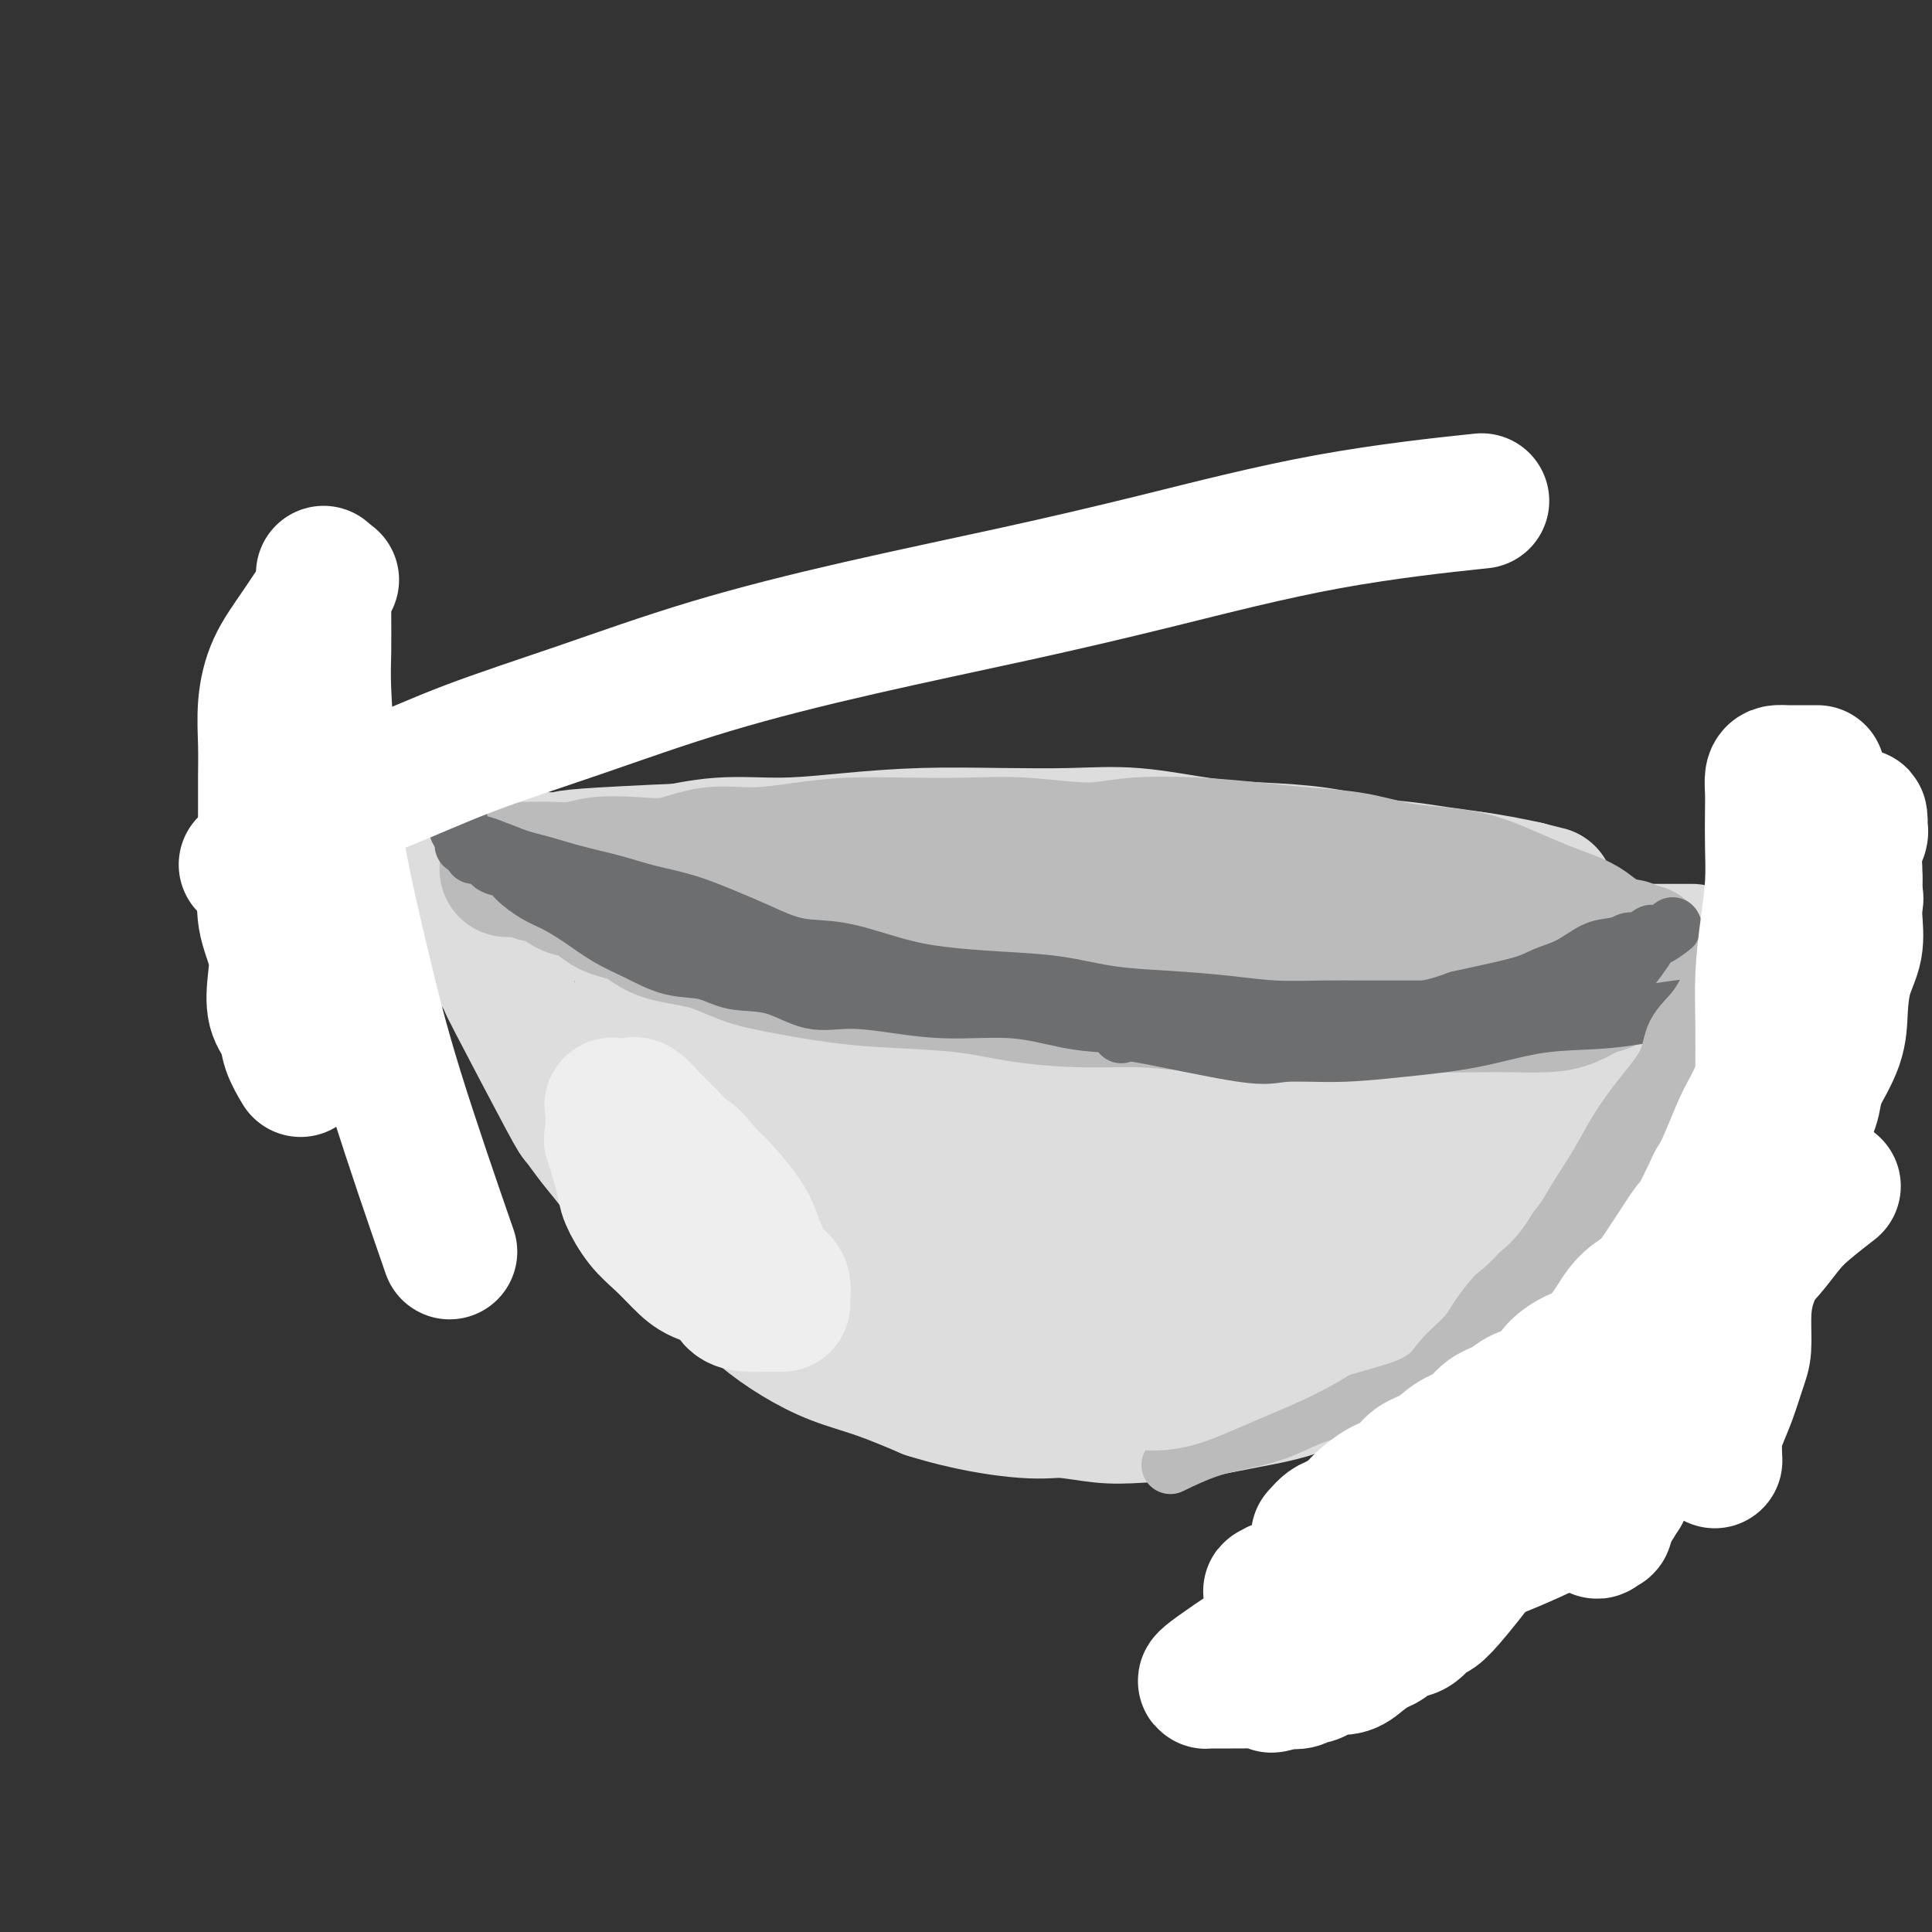 <svg viewBox='0 0 400 400' version='1.1' xmlns='http://www.w3.org/2000/svg' xmlns:xlink='http://www.w3.org/1999/xlink'><rect x="0" y="0" width="400" height="400" fill="#333333" stroke="none"/><g fill='none' stroke='rgb(221,221,221)' stroke-width='28' stroke-linecap='round' stroke-linejoin='round'><path d='M115,180c0.447,0.230 0.893,0.460 2,0c1.107,-0.460 2.873,-1.611 5,-2c2.127,-0.389 4.614,-0.016 7,0c2.386,0.016 4.672,-0.325 8,-1c3.328,-0.675 7.699,-1.684 12,-2c4.301,-0.316 8.533,0.059 13,0c4.467,-0.059 9.171,-0.554 14,-1c4.829,-0.446 9.785,-0.845 15,-1c5.215,-0.155 10.689,-0.066 16,0c5.311,0.066 10.458,0.111 15,0c4.542,-0.111 8.480,-0.377 13,0c4.520,0.377 9.620,1.396 14,2c4.380,0.604 8.038,0.792 12,1c3.962,0.208 8.229,0.437 12,1c3.771,0.563 7.045,1.460 10,2c2.955,0.540 5.590,0.722 8,1c2.410,0.278 4.595,0.653 7,1c2.405,0.347 5.029,0.667 7,1c1.971,0.333 3.287,0.677 5,1c1.713,0.323 3.821,0.623 5,1c1.179,0.377 1.429,0.830 2,1c0.571,0.170 1.462,0.056 2,0c0.538,-0.056 0.722,-0.053 1,0c0.278,0.053 0.651,0.158 0,0c-0.651,-0.158 -2.325,-0.579 -4,-1'/><path d='M316,184c-2.607,-0.599 -7.625,-1.595 -11,-2c-3.375,-0.405 -5.106,-0.218 -7,0c-1.894,0.218 -3.953,0.467 -8,0c-4.047,-0.467 -10.084,-1.649 -14,-2c-3.916,-0.351 -5.710,0.131 -10,0c-4.290,-0.131 -11.077,-0.875 -16,-1c-4.923,-0.125 -7.982,0.369 -11,0c-3.018,-0.369 -5.996,-1.601 -10,-2c-4.004,-0.399 -9.033,0.035 -13,0c-3.967,-0.035 -6.873,-0.539 -10,-1c-3.127,-0.461 -6.474,-0.880 -11,-1c-4.526,-0.120 -10.230,0.059 -12,0c-1.770,-0.059 0.393,-0.355 -11,0c-11.393,0.355 -36.341,1.362 -47,2c-10.659,0.638 -7.030,0.907 -7,1c0.030,0.093 -3.541,0.011 -6,0c-2.459,-0.011 -3.808,0.049 -5,0c-1.192,-0.049 -2.228,-0.206 -3,0c-0.772,0.206 -1.279,0.777 -2,1c-0.721,0.223 -1.656,0.099 -2,0c-0.344,-0.099 -0.098,-0.171 0,0c0.098,0.171 0.049,0.586 0,1'/><path d='M100,180c-14.697,0.949 -3.938,0.821 0,1c3.938,0.179 1.056,0.666 0,1c-1.056,0.334 -0.285,0.515 0,1c0.285,0.485 0.084,1.274 0,2c-0.084,0.726 -0.052,1.390 0,2c0.052,0.610 0.126,1.167 0,2c-0.126,0.833 -0.450,1.940 0,3c0.450,1.060 1.674,2.071 2,3c0.326,0.929 -0.245,1.777 0,3c0.245,1.223 1.307,2.822 2,4c0.693,1.178 1.017,1.935 1,2c-0.017,0.065 -0.376,-0.562 2,4c2.376,4.562 7.486,14.312 10,19c2.514,4.688 2.432,4.315 3,5c0.568,0.685 1.785,2.429 3,4c1.215,1.571 2.427,2.970 4,5c1.573,2.030 3.508,4.691 5,7c1.492,2.309 2.543,4.265 4,6c1.457,1.735 3.321,3.247 5,5c1.679,1.753 3.173,3.747 5,5c1.827,1.253 3.986,1.766 6,3c2.014,1.234 3.882,3.190 6,5c2.118,1.810 4.485,3.475 7,5c2.515,1.525 5.177,2.911 8,4c2.823,1.089 5.807,1.883 9,3c3.193,1.117 6.597,2.559 10,4'/><path d='M192,288c8.327,2.623 15.644,3.681 20,4c4.356,0.319 5.752,-0.103 8,0c2.248,0.103 5.348,0.729 8,1c2.652,0.271 4.857,0.187 8,0c3.143,-0.187 7.225,-0.478 11,-1c3.775,-0.522 7.242,-1.276 11,-2c3.758,-0.724 7.807,-1.420 12,-3c4.193,-1.580 8.531,-4.045 12,-6c3.469,-1.955 6.071,-3.401 9,-5c2.929,-1.599 6.186,-3.351 9,-5c2.814,-1.649 5.184,-3.195 8,-5c2.816,-1.805 6.079,-3.868 8,-5c1.921,-1.132 2.501,-1.333 7,-7c4.499,-5.667 12.918,-16.802 16,-22c3.082,-5.198 0.826,-4.460 0,-5c-0.826,-0.540 -0.221,-2.358 0,-4c0.221,-1.642 0.058,-3.108 0,-4c-0.058,-0.892 -0.013,-1.209 0,-2c0.013,-0.791 -0.007,-2.054 0,-3c0.007,-0.946 0.041,-1.574 0,-2c-0.041,-0.426 -0.155,-0.650 0,-1c0.155,-0.350 0.580,-0.825 1,-1c0.420,-0.175 0.834,-0.050 1,0c0.166,0.050 0.083,0.025 0,0'/><path d='M133,196c0.081,0.001 0.161,0.001 0,0c-0.161,-0.001 -0.565,-0.004 -1,0c-0.435,0.004 -0.901,0.015 -1,0c-0.099,-0.015 0.169,-0.056 1,0c0.831,0.056 2.224,0.209 4,0c1.776,-0.209 3.933,-0.780 8,-1c4.067,-0.220 10.043,-0.089 16,0c5.957,0.089 11.895,0.135 18,0c6.105,-0.135 12.378,-0.450 19,0c6.622,0.450 13.594,1.667 21,2c7.406,0.333 15.246,-0.216 22,0c6.754,0.216 12.424,1.198 18,2c5.576,0.802 11.059,1.424 15,2c3.941,0.576 6.339,1.107 9,2c2.661,0.893 5.586,2.148 8,3c2.414,0.852 4.317,1.299 6,2c1.683,0.701 3.146,1.655 4,2c0.854,0.345 1.097,0.082 1,0c-0.097,-0.082 -0.536,0.016 -2,0c-1.464,-0.016 -3.954,-0.148 -5,0c-1.046,0.148 -0.649,0.574 -8,-1c-7.351,-1.574 -22.452,-5.148 -32,-7c-9.548,-1.852 -13.544,-1.984 -19,-2c-5.456,-0.016 -12.372,0.082 -20,0c-7.628,-0.082 -15.969,-0.345 -23,0c-7.031,0.345 -12.750,1.299 -18,2c-5.250,0.701 -10.029,1.150 -14,2c-3.971,0.850 -7.135,2.100 -10,3c-2.865,0.900 -5.433,1.450 -8,2'/><path d='M142,209c-9.877,2.375 -9.570,3.814 -10,5c-0.430,1.186 -1.596,2.121 -2,3c-0.404,0.879 -0.044,1.703 1,2c1.044,0.297 2.772,0.067 5,0c2.228,-0.067 4.956,0.031 10,0c5.044,-0.031 12.405,-0.189 19,0c6.595,0.189 12.424,0.727 20,1c7.576,0.273 16.899,0.281 24,0c7.101,-0.281 11.981,-0.852 18,-1c6.019,-0.148 13.177,0.128 20,0c6.823,-0.128 13.310,-0.661 19,-1c5.690,-0.339 10.581,-0.483 14,-1c3.419,-0.517 5.364,-1.408 13,-2c7.636,-0.592 20.962,-0.886 27,-1c6.038,-0.114 4.788,-0.050 5,0c0.212,0.050 1.886,0.085 3,0c1.114,-0.085 1.669,-0.291 2,0c0.331,0.291 0.438,1.080 0,2c-0.438,0.920 -1.422,1.970 -3,3c-1.578,1.030 -3.749,2.040 -7,3c-3.251,0.960 -7.580,1.869 -13,3c-5.420,1.131 -11.929,2.484 -18,4c-6.071,1.516 -11.705,3.194 -18,4c-6.295,0.806 -13.253,0.741 -19,1c-5.747,0.259 -10.283,0.843 -15,1c-4.717,0.157 -9.616,-0.111 -15,0c-5.384,0.111 -11.253,0.603 -17,1c-5.747,0.397 -11.374,0.698 -17,1'/><path d='M188,237c-17.626,0.619 -20.190,0.165 -23,0c-2.810,-0.165 -5.865,-0.043 -8,0c-2.135,0.043 -3.350,0.007 -5,0c-1.650,-0.007 -3.735,0.017 -5,0c-1.265,-0.017 -1.712,-0.074 -2,0c-0.288,0.074 -0.419,0.281 0,1c0.419,0.719 1.386,1.952 3,3c1.614,1.048 3.873,1.911 6,3c2.127,1.089 4.122,2.402 8,4c3.878,1.598 9.640,3.480 15,5c5.360,1.520 10.319,2.680 17,4c6.681,1.320 15.086,2.802 18,4c2.914,1.198 0.337,2.113 15,1c14.663,-1.113 46.564,-4.255 60,-6c13.436,-1.745 8.405,-2.092 8,-3c-0.405,-0.908 3.814,-2.377 7,-4c3.186,-1.623 5.338,-3.401 7,-5c1.662,-1.599 2.835,-3.018 4,-4c1.165,-0.982 2.323,-1.528 3,-2c0.677,-0.472 0.872,-0.872 1,-1c0.128,-0.128 0.190,0.015 0,0c-0.190,-0.015 -0.632,-0.189 -2,0c-1.368,0.189 -3.663,0.740 -6,2c-2.337,1.260 -4.717,3.230 -8,5c-3.283,1.770 -7.467,3.340 -12,5c-4.533,1.660 -9.413,3.408 -13,5c-3.587,1.592 -5.882,3.026 -10,5c-4.118,1.974 -10.059,4.487 -16,7'/><path d='M250,266c-12.536,5.218 -10.877,4.264 -13,5c-2.123,0.736 -8.027,3.164 -13,5c-4.973,1.836 -9.015,3.081 -12,4c-2.985,0.919 -4.915,1.512 -7,2c-2.085,0.488 -4.326,0.871 -6,1c-1.674,0.129 -2.780,0.004 -4,0c-1.220,-0.004 -2.554,0.112 -3,0c-0.446,-0.112 -0.004,-0.453 0,-1c0.004,-0.547 -0.429,-1.299 0,-2c0.429,-0.701 1.722,-1.352 3,-2c1.278,-0.648 2.541,-1.292 4,-2c1.459,-0.708 3.113,-1.479 5,-2c1.887,-0.521 4.007,-0.790 5,-1c0.993,-0.210 0.860,-0.360 6,0c5.140,0.360 15.553,1.232 22,1c6.447,-0.232 8.927,-1.566 13,-3c4.073,-1.434 9.739,-2.967 14,-4c4.261,-1.033 7.116,-1.564 11,-3c3.884,-1.436 8.796,-3.776 13,-6c4.204,-2.224 7.698,-4.331 12,-7c4.302,-2.669 9.411,-5.901 13,-8c3.589,-2.099 5.659,-3.065 8,-5c2.341,-1.935 4.955,-4.839 6,-6c1.045,-1.161 0.523,-0.581 0,0'/><path d='M308,197c0.506,0.000 1.012,0.000 2,0c0.988,0.000 2.458,0.000 4,0c1.542,0.000 3.156,0.000 5,0c1.844,0.000 3.917,0.000 6,0c2.083,-0.000 4.177,0.000 6,0c1.823,-0.000 3.375,0.000 5,0c1.625,0.000 3.322,0.000 5,0c1.678,0.000 3.336,0.000 5,0c1.664,0.000 3.332,-0.000 4,0c0.668,0.000 0.334,0.000 0,0'/></g>
<g fill='none' stroke='rgb(255,255,255)' stroke-width='28' stroke-linecap='round' stroke-linejoin='round'><path d='M62,221c0.212,0.354 0.424,0.707 0,0c-0.424,-0.707 -1.485,-2.476 -2,-4c-0.515,-1.524 -0.485,-2.803 -1,-4c-0.515,-1.197 -1.574,-2.311 -2,-4c-0.426,-1.689 -0.219,-3.952 0,-6c0.219,-2.048 0.451,-3.880 0,-6c-0.451,-2.120 -1.585,-4.529 -2,-7c-0.415,-2.471 -0.111,-5.004 0,-7c0.111,-1.996 0.029,-3.455 0,-6c-0.029,-2.545 -0.004,-6.177 0,-9c0.004,-2.823 -0.014,-4.837 0,-7c0.014,-2.163 0.061,-4.476 0,-7c-0.061,-2.524 -0.229,-5.259 0,-8c0.229,-2.741 0.855,-5.487 2,-8c1.145,-2.513 2.808,-4.792 5,-8c2.192,-3.208 4.912,-7.345 6,-9c1.088,-1.655 0.544,-0.827 0,0'/><path d='M67,119c-0.000,-0.243 -0.001,-0.486 0,0c0.001,0.486 0.003,1.700 0,3c-0.003,1.300 -0.011,2.684 0,5c0.011,2.316 0.042,5.564 0,8c-0.042,2.436 -0.156,4.061 0,8c0.156,3.939 0.583,10.192 1,16c0.417,5.808 0.824,11.172 2,18c1.176,6.828 3.119,15.119 5,23c1.881,7.881 3.699,15.353 7,26c3.301,10.647 8.086,24.471 10,30c1.914,5.529 0.957,2.765 0,0'/></g>
<g fill='none' stroke='rgb(187,187,187)' stroke-width='28' stroke-linecap='round' stroke-linejoin='round'><path d='M105,180c0.594,-0.002 1.188,-0.004 2,0c0.812,0.004 1.841,0.015 3,0c1.159,-0.015 2.446,-0.054 4,0c1.554,0.054 3.374,0.203 5,0c1.626,-0.203 3.056,-0.758 5,-1c1.944,-0.242 4.400,-0.173 7,0c2.600,0.173 5.344,0.449 8,0c2.656,-0.449 5.223,-1.623 8,-2c2.777,-0.377 5.764,0.043 9,0c3.236,-0.043 6.722,-0.549 10,-1c3.278,-0.451 6.348,-0.848 10,-1c3.652,-0.152 7.884,-0.058 12,0c4.116,0.058 8.115,0.081 12,0c3.885,-0.081 7.655,-0.268 12,0c4.345,0.268 9.263,0.989 13,1c3.737,0.011 6.292,-0.689 10,-1c3.708,-0.311 8.569,-0.234 13,0c4.431,0.234 8.434,0.626 12,1c3.566,0.374 6.697,0.730 10,1c3.303,0.270 6.779,0.456 10,1c3.221,0.544 6.188,1.448 9,2c2.812,0.552 5.468,0.753 8,1c2.532,0.247 4.940,0.541 7,1c2.060,0.459 3.773,1.081 6,2c2.227,0.919 4.970,2.133 7,3c2.030,0.867 3.348,1.387 5,2c1.652,0.613 3.637,1.319 5,2c1.363,0.681 2.104,1.337 3,2c0.896,0.663 1.948,1.331 3,2'/><path d='M333,195c4.874,2.238 2.560,1.332 2,1c-0.560,-0.332 0.633,-0.089 1,0c0.367,0.089 -0.094,0.024 0,0c0.094,-0.024 0.741,-0.007 1,0c0.259,0.007 0.129,0.003 0,0'/><path d='M111,181c0.147,-0.055 0.294,-0.110 1,0c0.706,0.110 1.970,0.384 3,1c1.030,0.616 1.825,1.572 3,2c1.175,0.428 2.731,0.326 4,1c1.269,0.674 2.252,2.124 4,3c1.748,0.876 4.261,1.179 6,2c1.739,0.821 2.705,2.160 5,3c2.295,0.840 5.919,1.181 9,2c3.081,0.819 5.618,2.116 8,3c2.382,0.884 4.609,1.353 8,2c3.391,0.647 7.946,1.470 12,2c4.054,0.530 7.608,0.768 12,1c4.392,0.232 9.622,0.458 14,1c4.378,0.542 7.905,1.399 12,2c4.095,0.601 8.760,0.944 13,1c4.240,0.056 8.055,-0.176 12,0c3.945,0.176 8.019,0.761 13,1c4.981,0.239 10.867,0.131 15,0c4.133,-0.131 6.513,-0.284 9,0c2.487,0.284 5.082,1.004 8,1c2.918,-0.004 6.159,-0.733 9,-1c2.841,-0.267 5.281,-0.074 8,0c2.719,0.074 5.718,0.027 8,0c2.282,-0.027 3.846,-0.035 6,0c2.154,0.035 4.897,0.112 7,0c2.103,-0.112 3.566,-0.415 5,-1c1.434,-0.585 2.838,-1.453 4,-2c1.162,-0.547 2.081,-0.774 3,-1'/><path d='M332,204c2.961,-1.266 4.362,-2.430 5,-3c0.638,-0.570 0.511,-0.544 1,-1c0.489,-0.456 1.593,-1.392 2,-2c0.407,-0.608 0.116,-0.888 0,-1c-0.116,-0.112 -0.058,-0.056 0,0'/><path d='M185,187c-0.081,0.113 -0.162,0.225 0,0c0.162,-0.225 0.568,-0.789 2,-1c1.432,-0.211 3.890,-0.071 6,0c2.110,0.071 3.873,0.074 7,0c3.127,-0.074 7.618,-0.223 12,0c4.382,0.223 8.654,0.819 13,1c4.346,0.181 8.767,-0.054 14,0c5.233,0.054 11.279,0.396 16,1c4.721,0.604 8.118,1.471 12,2c3.882,0.529 8.248,0.720 12,1c3.752,0.280 6.891,0.649 10,1c3.109,0.351 6.190,0.682 9,1c2.810,0.318 5.351,0.621 9,1c3.649,0.379 8.405,0.833 12,1c3.595,0.167 6.027,0.048 7,0c0.973,-0.048 0.486,-0.024 0,0'/></g>
<g fill='none' stroke='rgb(109,110,112)' stroke-width='12' stroke-linecap='round' stroke-linejoin='round'><path d='M95,170c-0.014,-0.098 -0.028,-0.197 0,0c0.028,0.197 0.096,0.689 0,1c-0.096,0.311 -0.358,0.440 0,1c0.358,0.560 1.337,1.552 2,2c0.663,0.448 1.010,0.350 3,1c1.990,0.650 5.624,2.046 8,3c2.376,0.954 3.494,1.467 5,2c1.506,0.533 3.402,1.086 5,2c1.598,0.914 2.900,2.188 5,3c2.100,0.812 4.997,1.161 7,2c2.003,0.839 3.112,2.168 5,3c1.888,0.832 4.554,1.168 7,2c2.446,0.832 4.670,2.158 7,3c2.330,0.842 4.766,1.198 7,2c2.234,0.802 4.266,2.051 7,3c2.734,0.949 6.170,1.597 9,2c2.830,0.403 5.052,0.560 8,1c2.948,0.440 6.621,1.162 10,2c3.379,0.838 6.464,1.793 9,2c2.536,0.207 4.521,-0.335 8,0c3.479,0.335 8.451,1.547 12,2c3.549,0.453 5.676,0.146 8,0c2.324,-0.146 4.846,-0.130 8,0c3.154,0.130 6.939,0.375 10,1c3.061,0.625 5.399,1.632 8,2c2.601,0.368 5.465,0.099 8,0c2.535,-0.099 4.741,-0.026 7,0c2.259,0.026 4.570,0.007 7,0c2.430,-0.007 4.980,-0.002 7,0c2.020,0.002 3.510,0.001 5,0'/><path d='M287,212c6.332,0.125 5.161,0.437 6,0c0.839,-0.437 3.688,-1.621 6,-2c2.312,-0.379 4.089,0.049 6,0c1.911,-0.049 3.958,-0.573 6,-1c2.042,-0.427 4.080,-0.755 6,-1c1.920,-0.245 3.723,-0.405 5,-1c1.277,-0.595 2.027,-1.623 3,-2c0.973,-0.377 2.170,-0.101 3,0c0.830,0.101 1.295,0.027 2,0c0.705,-0.027 1.651,-0.007 2,0c0.349,0.007 0.100,0.002 0,0c-0.100,-0.002 -0.050,-0.001 0,0'/><path d='M98,177c0.740,0.055 1.481,0.111 2,0c0.519,-0.111 0.817,-0.388 1,0c0.183,0.388 0.253,1.440 1,2c0.747,0.560 2.172,0.627 3,1c0.828,0.373 1.059,1.051 2,2c0.941,0.949 2.591,2.168 4,3c1.409,0.832 2.576,1.277 4,2c1.424,0.723 3.104,1.722 5,3c1.896,1.278 4.009,2.833 6,4c1.991,1.167 3.860,1.945 6,3c2.140,1.055 4.552,2.385 7,3c2.448,0.615 4.934,0.514 7,1c2.066,0.486 3.714,1.558 6,2c2.286,0.442 5.210,0.252 8,1c2.790,0.748 5.445,2.433 8,3c2.555,0.567 5.008,0.015 8,0c2.992,-0.015 6.521,0.508 10,1c3.479,0.492 6.907,0.955 11,1c4.093,0.045 8.851,-0.328 13,0c4.149,0.328 7.687,1.356 11,2c3.313,0.644 6.400,0.904 10,1c3.600,0.096 7.714,0.028 12,0c4.286,-0.028 8.744,-0.014 12,0c3.256,0.014 5.310,0.030 8,0c2.690,-0.030 6.016,-0.105 9,0c2.984,0.105 5.624,0.389 8,0c2.376,-0.389 4.486,-1.451 7,-2c2.514,-0.549 5.433,-0.585 8,-1c2.567,-0.415 4.784,-1.207 7,-2'/><path d='M302,207c6.107,-1.352 10.376,-2.232 13,-3c2.624,-0.768 3.605,-1.425 5,-2c1.395,-0.575 3.205,-1.070 5,-2c1.795,-0.930 3.574,-2.295 5,-3c1.426,-0.705 2.498,-0.750 4,-1c1.502,-0.250 3.434,-0.706 5,-1c1.566,-0.294 2.768,-0.425 4,-1c1.232,-0.575 2.495,-1.593 3,-2c0.505,-0.407 0.253,-0.204 0,0'/><path d='M96,175c1.294,-0.179 2.588,-0.357 4,0c1.412,0.357 2.941,1.251 5,2c2.059,0.749 4.648,1.355 7,2c2.352,0.645 4.465,1.331 7,2c2.535,0.669 5.490,1.322 8,2c2.510,0.678 4.573,1.380 7,2c2.427,0.620 5.218,1.158 8,2c2.782,0.842 5.557,1.986 8,3c2.443,1.014 4.556,1.896 7,3c2.444,1.104 5.219,2.428 8,3c2.781,0.572 5.569,0.390 9,1c3.431,0.610 7.504,2.013 11,3c3.496,0.987 6.414,1.560 10,2c3.586,0.440 7.838,0.748 12,1c4.162,0.252 8.233,0.450 12,1c3.767,0.550 7.229,1.454 11,2c3.771,0.546 7.849,0.735 12,1c4.151,0.265 8.373,0.607 12,1c3.627,0.393 6.658,0.837 10,1c3.342,0.163 6.994,0.043 10,0c3.006,-0.043 5.366,-0.011 8,0c2.634,0.011 5.541,-0.000 8,0c2.459,0.000 4.471,0.012 7,0c2.529,-0.012 5.577,-0.048 8,0c2.423,0.048 4.221,0.181 6,0c1.779,-0.181 3.539,-0.678 5,-1c1.461,-0.322 2.624,-0.471 4,-1c1.376,-0.529 2.965,-1.437 4,-2c1.035,-0.563 1.518,-0.782 2,-1'/><path d='M326,204c3.114,-1.425 3.398,-2.489 4,-3c0.602,-0.511 1.521,-0.470 2,-1c0.479,-0.530 0.517,-1.630 1,-2c0.483,-0.370 1.409,-0.010 2,0c0.591,0.010 0.845,-0.328 1,-1c0.155,-0.672 0.210,-1.676 1,-2c0.790,-0.324 2.313,0.031 3,0c0.687,-0.031 0.537,-0.448 1,-1c0.463,-0.552 1.540,-1.238 1,0c-0.540,1.238 -2.697,4.399 -4,6c-1.303,1.601 -1.753,1.641 -3,2c-1.247,0.359 -3.293,1.038 -5,2c-1.707,0.962 -3.076,2.207 -5,3c-1.924,0.793 -4.404,1.135 -7,2c-2.596,0.865 -5.310,2.255 -8,3c-2.690,0.745 -5.358,0.846 -8,1c-2.642,0.154 -5.260,0.359 -8,1c-2.740,0.641 -5.602,1.716 -9,2c-3.398,0.284 -7.334,-0.223 -11,0c-3.666,0.223 -7.064,1.175 -12,1c-4.936,-0.175 -11.410,-1.479 -14,-2c-2.590,-0.521 -1.295,-0.261 0,0'/><path d='M232,214c0.129,0.122 0.259,0.244 0,0c-0.259,-0.244 -0.905,-0.852 4,0c4.905,0.852 15.363,3.166 21,4c5.637,0.834 6.455,0.188 9,0c2.545,-0.188 6.817,0.081 11,0c4.183,-0.081 8.276,-0.512 13,-1c4.724,-0.488 10.080,-1.035 15,-2c4.920,-0.965 9.404,-2.350 14,-3c4.596,-0.650 9.304,-0.566 14,-1c4.696,-0.434 9.380,-1.386 14,-2c4.620,-0.614 9.177,-0.890 11,-1c1.823,-0.110 0.911,-0.055 0,0'/></g>
<g fill='none' stroke='rgb(187,187,187)' stroke-width='12' stroke-linecap='round' stroke-linejoin='round'><path d='M359,194c-0.056,0.465 -0.112,0.931 0,1c0.112,0.069 0.390,-0.257 0,0c-0.390,0.257 -1.450,1.099 -2,2c-0.550,0.901 -0.592,1.863 -1,3c-0.408,1.137 -1.182,2.451 -2,4c-0.818,1.549 -1.682,3.332 -3,5c-1.318,1.668 -3.092,3.219 -4,5c-0.908,1.781 -0.950,3.792 -2,6c-1.050,2.208 -3.108,4.613 -5,7c-1.892,2.387 -3.616,4.756 -5,7c-1.384,2.244 -2.427,4.364 -4,7c-1.573,2.636 -3.677,5.789 -5,8c-1.323,2.211 -1.866,3.482 -5,7c-3.134,3.518 -8.860,9.284 -12,13c-3.140,3.716 -3.696,5.381 -5,7c-1.304,1.619 -3.358,3.190 -5,5c-1.642,1.810 -2.874,3.858 -4,5c-1.126,1.142 -2.146,1.377 -3,2c-0.854,0.623 -1.543,1.633 -2,2c-0.457,0.367 -0.682,0.093 -1,0c-0.318,-0.093 -0.729,-0.003 -1,0c-0.271,0.003 -0.403,-0.082 0,0c0.403,0.082 1.339,0.330 2,0c0.661,-0.330 1.046,-1.237 2,-2c0.954,-0.763 2.477,-1.381 4,-2'/><path d='M296,286c1.769,-1.105 3.193,-1.866 5,-3c1.807,-1.134 3.998,-2.641 6,-4c2.002,-1.359 3.814,-2.572 6,-4c2.186,-1.428 4.745,-3.073 7,-5c2.255,-1.927 4.207,-4.135 6,-6c1.793,-1.865 3.426,-3.386 5,-5c1.574,-1.614 3.089,-3.319 4,-5c0.911,-1.681 1.216,-3.337 2,-5c0.784,-1.663 2.045,-3.333 3,-5c0.955,-1.667 1.602,-3.330 2,-5c0.398,-1.670 0.545,-3.345 1,-5c0.455,-1.655 1.218,-3.288 2,-5c0.782,-1.712 1.582,-3.502 2,-5c0.418,-1.498 0.453,-2.705 1,-4c0.547,-1.295 1.604,-2.679 2,-3c0.396,-0.321 0.130,0.422 0,1c-0.130,0.578 -0.124,0.992 0,2c0.124,1.008 0.365,2.609 0,4c-0.365,1.391 -1.335,2.573 -2,4c-0.665,1.427 -1.025,3.100 -2,5c-0.975,1.900 -2.566,4.027 -4,6c-1.434,1.973 -2.710,3.792 -4,6c-1.290,2.208 -2.594,4.803 -4,7c-1.406,2.197 -2.916,3.995 -5,6c-2.084,2.005 -4.744,4.218 -7,6c-2.256,1.782 -4.107,3.134 -6,5c-1.893,1.866 -3.826,4.248 -6,6c-2.174,1.752 -4.587,2.876 -7,4'/><path d='M303,279c-7.013,5.894 -9.045,7.130 -11,8c-1.955,0.870 -3.833,1.374 -6,2c-2.167,0.626 -4.625,1.374 -7,2c-2.375,0.626 -4.669,1.132 -7,2c-2.331,0.868 -4.699,2.100 -7,3c-2.301,0.900 -4.534,1.468 -7,2c-2.466,0.532 -5.164,1.028 -8,2c-2.836,0.972 -5.810,2.421 -7,3c-1.190,0.579 -0.595,0.290 0,0'/></g>
<g fill='none' stroke='rgb(221,221,221)' stroke-width='28' stroke-linecap='round' stroke-linejoin='round'><path d='M128,233c0.660,0.242 1.321,0.483 2,1c0.679,0.517 1.377,1.308 2,2c0.623,0.692 1.170,1.284 2,2c0.830,0.716 1.943,1.558 3,3c1.057,1.442 2.058,3.486 3,5c0.942,1.514 1.826,2.497 3,4c1.174,1.503 2.639,3.527 4,5c1.361,1.473 2.619,2.397 4,4c1.381,1.603 2.887,3.886 4,5c1.113,1.114 1.834,1.059 3,2c1.166,0.941 2.777,2.879 4,4c1.223,1.121 2.058,1.425 3,2c0.942,0.575 1.991,1.422 3,2c1.009,0.578 1.977,0.889 3,1c1.023,0.111 2.102,0.024 3,0c0.898,-0.024 1.615,0.016 2,0c0.385,-0.016 0.437,-0.089 1,0c0.563,0.089 1.638,0.341 2,0c0.362,-0.341 0.011,-1.274 0,-2c-0.011,-0.726 0.318,-1.246 0,-2c-0.318,-0.754 -1.284,-1.741 -2,-3c-0.716,-1.259 -1.181,-2.791 -2,-4c-0.819,-1.209 -1.992,-2.097 -3,-3c-1.008,-0.903 -1.850,-1.822 -3,-3c-1.150,-1.178 -2.607,-2.615 -4,-4c-1.393,-1.385 -2.721,-2.719 -4,-4c-1.279,-1.281 -2.508,-2.509 -4,-4c-1.492,-1.491 -3.246,-3.246 -5,-5'/><path d='M152,241c-4.278,-4.019 -3.472,-2.566 -4,-3c-0.528,-0.434 -2.389,-2.756 -4,-4c-1.611,-1.244 -2.972,-1.412 -4,-2c-1.028,-0.588 -1.722,-1.597 -2,-2c-0.278,-0.403 -0.139,-0.202 0,0'/></g>
<g fill='none' stroke='rgb(238,238,238)' stroke-width='28' stroke-linecap='round' stroke-linejoin='round'><path d='M135,236c0.288,-0.000 0.577,-0.000 0,0c-0.577,0.000 -2.018,0.001 -3,0c-0.982,-0.001 -1.505,-0.003 -2,0c-0.495,0.003 -0.963,0.010 -1,0c-0.037,-0.010 0.356,-0.038 0,0c-0.356,0.038 -1.460,0.141 -2,0c-0.540,-0.141 -0.515,-0.527 0,1c0.515,1.527 1.520,4.968 2,7c0.480,2.032 0.437,2.656 1,4c0.563,1.344 1.734,3.409 3,5c1.266,1.591 2.628,2.710 4,4c1.372,1.290 2.755,2.752 4,4c1.245,1.248 2.353,2.282 4,3c1.647,0.718 3.831,1.121 5,2c1.169,0.879 1.321,2.236 2,3c0.679,0.764 1.885,0.937 3,1c1.115,0.063 2.141,0.016 3,0c0.859,-0.016 1.552,0.000 2,0c0.448,-0.000 0.650,-0.016 1,0c0.350,0.016 0.848,0.064 1,0c0.152,-0.064 -0.043,-0.240 0,-1c0.043,-0.760 0.322,-2.106 0,-3c-0.322,-0.894 -1.247,-1.337 -2,-2c-0.753,-0.663 -1.334,-1.545 -2,-3c-0.666,-1.455 -1.416,-3.483 -2,-5c-0.584,-1.517 -1.004,-2.524 -2,-4c-0.996,-1.476 -2.570,-3.422 -4,-5c-1.430,-1.578 -2.715,-2.789 -4,-4'/><path d='M146,243c-3.176,-4.257 -3.114,-3.400 -4,-4c-0.886,-0.600 -2.718,-2.658 -4,-4c-1.282,-1.342 -2.014,-1.969 -3,-3c-0.986,-1.031 -2.226,-2.467 -3,-3c-0.774,-0.533 -1.084,-0.165 -2,0c-0.916,0.165 -2.440,0.126 -3,0c-0.560,-0.126 -0.156,-0.338 0,0c0.156,0.338 0.064,1.227 0,2c-0.064,0.773 -0.100,1.431 0,3c0.100,1.569 0.336,4.049 1,6c0.664,1.951 1.756,3.371 4,6c2.244,2.629 5.641,6.465 7,8c1.359,1.535 0.679,0.767 0,0'/></g>
<g fill='none' stroke='rgb(221,221,221)' stroke-width='28' stroke-linecap='round' stroke-linejoin='round'><path d='M227,279c0.116,0.026 0.231,0.053 0,0c-0.231,-0.053 -0.810,-0.184 -1,0c-0.190,0.184 0.008,0.683 0,1c-0.008,0.317 -0.222,0.450 0,1c0.222,0.550 0.882,1.515 2,2c1.118,0.485 2.695,0.489 4,1c1.305,0.511 2.338,1.530 4,2c1.662,0.470 3.954,0.392 6,0c2.046,-0.392 3.845,-1.097 6,-2c2.155,-0.903 4.665,-2.005 7,-3c2.335,-0.995 4.496,-1.882 7,-3c2.504,-1.118 5.351,-2.465 8,-4c2.649,-1.535 5.099,-3.257 7,-5c1.901,-1.743 3.252,-3.509 5,-5c1.748,-1.491 3.894,-2.709 6,-5c2.106,-2.291 4.173,-5.655 5,-7c0.827,-1.345 0.413,-0.673 0,0'/><path d='M295,254c0.995,-0.557 1.990,-1.113 3,-2c1.010,-0.887 2.033,-2.104 3,-3c0.967,-0.896 1.876,-1.472 3,-3c1.124,-1.528 2.464,-4.008 3,-5c0.536,-0.992 0.268,-0.496 0,0'/></g>
<g fill='none' stroke='rgb(255,255,255)' stroke-width='28' stroke-linecap='round' stroke-linejoin='round'><path d='M376,160c0.263,0.001 0.526,0.002 0,0c-0.526,-0.002 -1.840,-0.006 -3,0c-1.160,0.006 -2.167,0.022 -3,0c-0.833,-0.022 -1.491,-0.080 -2,0c-0.509,0.080 -0.868,0.300 -1,1c-0.132,0.700 -0.038,1.880 0,3c0.038,1.120 0.021,2.178 0,4c-0.021,1.822 -0.044,4.406 0,7c0.044,2.594 0.155,5.197 0,8c-0.155,2.803 -0.577,5.806 -1,9c-0.423,3.194 -0.846,6.577 -1,10c-0.154,3.423 -0.037,6.885 0,10c0.037,3.115 -0.005,5.884 0,9c0.005,3.116 0.058,6.579 0,10c-0.058,3.421 -0.226,6.801 0,10c0.226,3.199 0.846,6.218 1,9c0.154,2.782 -0.157,5.326 -1,8c-0.843,2.674 -2.218,5.477 -3,8c-0.782,2.523 -0.973,4.765 -1,7c-0.027,2.235 0.108,4.463 0,6c-0.108,1.537 -0.460,2.385 -1,4c-0.540,1.615 -1.269,3.999 -2,6c-0.731,2.001 -1.464,3.619 -2,5c-0.536,1.381 -0.875,2.526 -1,4c-0.125,1.474 -0.036,3.278 0,4c0.036,0.722 0.018,0.361 0,0'/><path d='M384,182c-0.063,1.161 -0.125,2.321 0,3c0.125,0.679 0.438,0.875 0,2c-0.438,1.125 -1.627,3.178 -2,5c-0.373,1.822 0.069,3.413 0,5c-0.069,1.587 -0.649,3.168 -1,5c-0.351,1.832 -0.474,3.913 -1,6c-0.526,2.087 -1.454,4.178 -2,6c-0.546,1.822 -0.709,3.375 -1,5c-0.291,1.625 -0.711,3.322 -1,5c-0.289,1.678 -0.448,3.337 -1,5c-0.552,1.663 -1.498,3.329 -2,5c-0.502,1.671 -0.561,3.345 -1,5c-0.439,1.655 -1.257,3.291 -2,5c-0.743,1.709 -1.409,3.492 -2,5c-0.591,1.508 -1.105,2.743 -2,4c-0.895,1.257 -2.169,2.538 -3,4c-0.831,1.462 -1.218,3.106 -2,5c-0.782,1.894 -1.959,4.038 -3,6c-1.041,1.962 -1.947,3.742 -3,6c-1.053,2.258 -2.253,4.994 -3,7c-0.747,2.006 -1.039,3.281 -2,5c-0.961,1.719 -2.589,3.882 -4,6c-1.411,2.118 -2.605,4.192 -4,6c-1.395,1.808 -2.993,3.351 -4,5c-1.007,1.649 -1.425,3.406 -2,5c-0.575,1.594 -1.307,3.027 -2,4c-0.693,0.973 -1.346,1.487 -2,2'/><path d='M332,314c-2.790,4.743 -0.766,2.602 0,2c0.766,-0.602 0.275,0.336 0,0c-0.275,-0.336 -0.335,-1.948 0,-3c0.335,-1.052 1.063,-1.546 2,-3c0.937,-1.454 2.081,-3.869 3,-6c0.919,-2.131 1.613,-3.977 3,-6c1.387,-2.023 3.466,-4.224 5,-7c1.534,-2.776 2.524,-6.128 4,-9c1.476,-2.872 3.439,-5.265 5,-8c1.561,-2.735 2.721,-5.813 4,-9c1.279,-3.187 2.679,-6.483 4,-9c1.321,-2.517 2.564,-4.255 4,-7c1.436,-2.745 3.064,-6.497 4,-8c0.936,-1.503 1.179,-0.755 2,-5c0.821,-4.245 2.220,-13.481 3,-18c0.780,-4.519 0.941,-4.321 1,-5c0.059,-0.679 0.016,-2.233 0,-4c-0.016,-1.767 -0.004,-3.745 0,-5c0.004,-1.255 0.001,-1.786 0,-3c-0.001,-1.214 -0.001,-3.110 0,-4c0.001,-0.890 0.001,-0.774 0,-1c-0.001,-0.226 -0.004,-0.794 0,-1c0.004,-0.206 0.014,-0.052 0,0c-0.014,0.052 -0.052,0.001 0,0c0.052,-0.001 0.193,0.050 0,1c-0.193,0.950 -0.722,2.801 -1,4c-0.278,1.199 -0.306,1.746 -1,3c-0.694,1.254 -2.056,3.215 -3,5c-0.944,1.785 -1.472,3.392 -2,5'/><path d='M369,213c-2.071,5.145 -3.750,10.009 -5,13c-1.250,2.991 -2.073,4.110 -3,6c-0.927,1.890 -1.958,4.551 -3,7c-1.042,2.449 -2.096,4.687 -3,7c-0.904,2.313 -1.658,4.702 -3,7c-1.342,2.298 -3.271,4.503 -5,7c-1.729,2.497 -3.258,5.284 -5,8c-1.742,2.716 -3.696,5.362 -5,8c-1.304,2.638 -1.958,5.267 -3,8c-1.042,2.733 -2.472,5.568 -4,8c-1.528,2.432 -3.153,4.459 -5,7c-1.847,2.541 -3.915,5.595 -5,7c-1.085,1.405 -1.185,1.159 -5,6c-3.815,4.841 -11.344,14.768 -15,19c-3.656,4.232 -3.440,2.768 -4,3c-0.560,0.232 -1.896,2.159 -3,3c-1.104,0.841 -1.975,0.597 -3,1c-1.025,0.403 -2.205,1.453 -3,2c-0.795,0.547 -1.205,0.589 -2,1c-0.795,0.411 -1.974,1.190 -3,2c-1.026,0.810 -1.900,1.652 -3,2c-1.100,0.348 -2.426,0.202 -3,0c-0.574,-0.202 -0.397,-0.460 -1,0c-0.603,0.460 -1.986,1.639 -3,2c-1.014,0.361 -1.658,-0.095 -2,0c-0.342,0.095 -0.384,0.741 -1,1c-0.616,0.259 -1.808,0.129 -3,0'/><path d='M266,348c-4.550,1.702 -2.425,0.456 -2,0c0.425,-0.456 -0.849,-0.122 -2,0c-1.151,0.122 -2.178,0.033 -3,0c-0.822,-0.033 -1.439,-0.009 -2,0c-0.561,0.009 -1.064,0.002 -2,0c-0.936,-0.002 -2.303,-0.001 -3,0c-0.697,0.001 -0.723,0.000 -1,0c-0.277,-0.000 -0.805,-0.001 -1,0c-0.195,0.001 -0.059,0.002 0,0c0.059,-0.002 0.039,-0.008 0,0c-0.039,0.008 -0.099,0.029 0,0c0.099,-0.029 0.356,-0.108 0,0c-0.356,0.108 -1.325,0.403 2,-2c3.325,-2.403 10.945,-7.504 15,-10c4.055,-2.496 4.547,-2.386 6,-3c1.453,-0.614 3.868,-1.950 6,-3c2.132,-1.050 3.983,-1.813 6,-3c2.017,-1.187 4.202,-2.798 6,-4c1.798,-1.202 3.210,-1.997 5,-3c1.790,-1.003 3.958,-2.215 6,-4c2.042,-1.785 3.959,-4.142 6,-6c2.041,-1.858 4.206,-3.215 6,-5c1.794,-1.785 3.215,-3.998 5,-6c1.785,-2.002 3.932,-3.794 6,-6c2.068,-2.206 4.057,-4.825 6,-7c1.943,-2.175 3.841,-3.907 6,-6c2.159,-2.093 4.580,-4.546 7,-7'/><path d='M344,273c8.627,-10.176 9.195,-14.116 11,-17c1.805,-2.884 4.848,-4.713 7,-7c2.152,-2.287 3.413,-5.032 5,-8c1.587,-2.968 3.499,-6.158 5,-9c1.501,-2.842 2.592,-5.336 4,-8c1.408,-2.664 3.134,-5.499 4,-8c0.866,-2.501 0.873,-4.667 1,-7c0.127,-2.333 0.374,-4.833 1,-7c0.626,-2.167 1.631,-4.000 2,-6c0.369,-2.000 0.103,-4.165 0,-6c-0.103,-1.835 -0.041,-3.338 0,-5c0.041,-1.662 0.063,-3.483 0,-5c-0.063,-1.517 -0.211,-2.732 0,-4c0.211,-1.268 0.781,-2.591 1,-4c0.219,-1.409 0.086,-2.905 0,-3c-0.086,-0.095 -0.124,1.211 0,2c0.124,0.789 0.411,1.060 0,2c-0.411,0.940 -1.519,2.548 -2,4c-0.481,1.452 -0.334,2.748 -1,5c-0.666,2.252 -2.145,5.460 -3,8c-0.855,2.540 -1.086,4.410 -2,7c-0.914,2.590 -2.510,5.898 -4,9c-1.490,3.102 -2.874,5.996 -4,9c-1.126,3.004 -1.996,6.116 -3,9c-1.004,2.884 -2.144,5.538 -4,9c-1.856,3.462 -4.428,7.731 -7,12'/><path d='M355,245c-4.268,9.052 -3.938,7.682 -5,9c-1.062,1.318 -3.515,5.323 -6,9c-2.485,3.677 -5.000,7.025 -7,10c-2.000,2.975 -3.484,5.578 -5,8c-1.516,2.422 -3.066,4.662 -5,7c-1.934,2.338 -4.254,4.775 -7,7c-2.746,2.225 -5.917,4.237 -8,6c-2.083,1.763 -3.076,3.276 -5,5c-1.924,1.724 -4.778,3.660 -7,5c-2.222,1.340 -3.813,2.086 -6,3c-2.187,0.914 -4.970,1.997 -7,3c-2.030,1.003 -3.307,1.925 -5,3c-1.693,1.075 -3.802,2.301 -5,3c-1.198,0.699 -1.484,0.871 -4,2c-2.516,1.129 -7.260,3.217 -9,4c-1.740,0.783 -0.474,0.262 0,0c0.474,-0.262 0.158,-0.266 0,0c-0.158,0.266 -0.158,0.802 0,1c0.158,0.198 0.474,0.056 1,0c0.526,-0.056 1.263,-0.028 2,0'/><path d='M267,330c0.770,-0.263 1.195,-1.420 2,-2c0.805,-0.580 1.988,-0.582 3,-1c1.012,-0.418 1.851,-1.252 3,-2c1.149,-0.748 2.606,-1.411 4,-2c1.394,-0.589 2.724,-1.105 4,-2c1.276,-0.895 2.496,-2.168 4,-3c1.504,-0.832 3.290,-1.223 5,-2c1.710,-0.777 3.344,-1.939 5,-3c1.656,-1.061 3.335,-2.021 5,-3c1.665,-0.979 3.318,-1.977 5,-3c1.682,-1.023 3.395,-2.072 5,-3c1.605,-0.928 3.103,-1.734 5,-3c1.897,-1.266 4.194,-2.991 5,-3c0.806,-0.009 0.120,1.698 5,-2c4.880,-3.698 15.326,-12.799 20,-17c4.674,-4.201 3.576,-3.501 4,-4c0.424,-0.499 2.371,-2.198 4,-4c1.629,-1.802 2.940,-3.705 4,-5c1.060,-1.295 1.868,-1.980 3,-3c1.132,-1.020 2.588,-2.376 4,-4c1.412,-1.624 2.781,-3.518 4,-5c1.219,-1.482 2.290,-2.553 4,-4c1.710,-1.447 4.060,-3.271 5,-4c0.940,-0.729 0.470,-0.365 0,0'/><path d='M276,319c-0.042,0.005 -0.084,0.011 0,0c0.084,-0.011 0.294,-0.037 1,0c0.706,0.037 1.907,0.138 3,0c1.093,-0.138 2.079,-0.516 3,-1c0.921,-0.484 1.775,-1.076 3,-2c1.225,-0.924 2.819,-2.181 4,-3c1.181,-0.819 1.950,-1.202 3,-2c1.050,-0.798 2.380,-2.013 4,-3c1.620,-0.987 3.528,-1.745 5,-3c1.472,-1.255 2.507,-3.006 4,-4c1.493,-0.994 3.443,-1.230 5,-2c1.557,-0.770 2.719,-2.075 4,-3c1.281,-0.925 2.679,-1.470 4,-2c1.321,-0.530 2.564,-1.047 4,-2c1.436,-0.953 3.063,-2.343 4,-3c0.937,-0.657 1.183,-0.579 3,-2c1.817,-1.421 5.206,-4.339 7,-6c1.794,-1.661 1.995,-2.064 3,-3c1.005,-0.936 2.816,-2.406 4,-4c1.184,-1.594 1.742,-3.314 3,-5c1.258,-1.686 3.217,-3.339 4,-4c0.783,-0.661 0.392,-0.331 0,0'/><path d='M273,318c0.700,-0.782 1.401,-1.565 2,-2c0.599,-0.435 1.098,-0.524 2,-1c0.902,-0.476 2.208,-1.339 3,-2c0.792,-0.661 1.072,-1.121 2,-2c0.928,-0.879 2.505,-2.179 4,-3c1.495,-0.821 2.907,-1.163 4,-2c1.093,-0.837 1.866,-2.167 3,-3c1.134,-0.833 2.629,-1.168 4,-2c1.371,-0.832 2.619,-2.163 4,-3c1.381,-0.837 2.895,-1.182 4,-2c1.105,-0.818 1.799,-2.108 3,-3c1.201,-0.892 2.908,-1.384 4,-2c1.092,-0.616 1.568,-1.356 3,-2c1.432,-0.644 3.818,-1.192 5,-2c1.182,-0.808 1.160,-1.875 2,-3c0.840,-1.125 2.543,-2.309 4,-3c1.457,-0.691 2.668,-0.891 4,-2c1.332,-1.109 2.785,-3.129 4,-5c1.215,-1.871 2.192,-3.594 4,-5c1.808,-1.406 4.448,-2.494 7,-5c2.552,-2.506 5.015,-6.430 6,-8c0.985,-1.570 0.493,-0.785 0,0'/><path d='M286,329c-0.528,0.272 -1.056,0.544 0,0c1.056,-0.544 3.697,-1.906 7,-3c3.303,-1.094 7.267,-1.922 11,-3c3.733,-1.078 7.236,-2.406 13,-5c5.764,-2.594 13.790,-6.456 17,-8c3.210,-1.544 1.605,-0.772 0,0'/><path d='M51,179c0.760,-0.545 1.521,-1.091 3,-2c1.479,-0.909 3.677,-2.182 6,-4c2.323,-1.818 4.772,-4.181 8,-6c3.228,-1.819 7.234,-3.093 12,-5c4.766,-1.907 10.291,-4.448 17,-7c6.709,-2.552 14.603,-5.116 23,-8c8.397,-2.884 17.297,-6.087 27,-9c9.703,-2.913 20.208,-5.534 31,-8c10.792,-2.466 21.870,-4.777 32,-7c10.130,-2.223 19.313,-4.359 30,-7c10.687,-2.641 22.877,-5.788 35,-8c12.123,-2.212 24.178,-3.489 29,-4c4.822,-0.511 2.411,-0.255 0,0'/></g>
</svg>